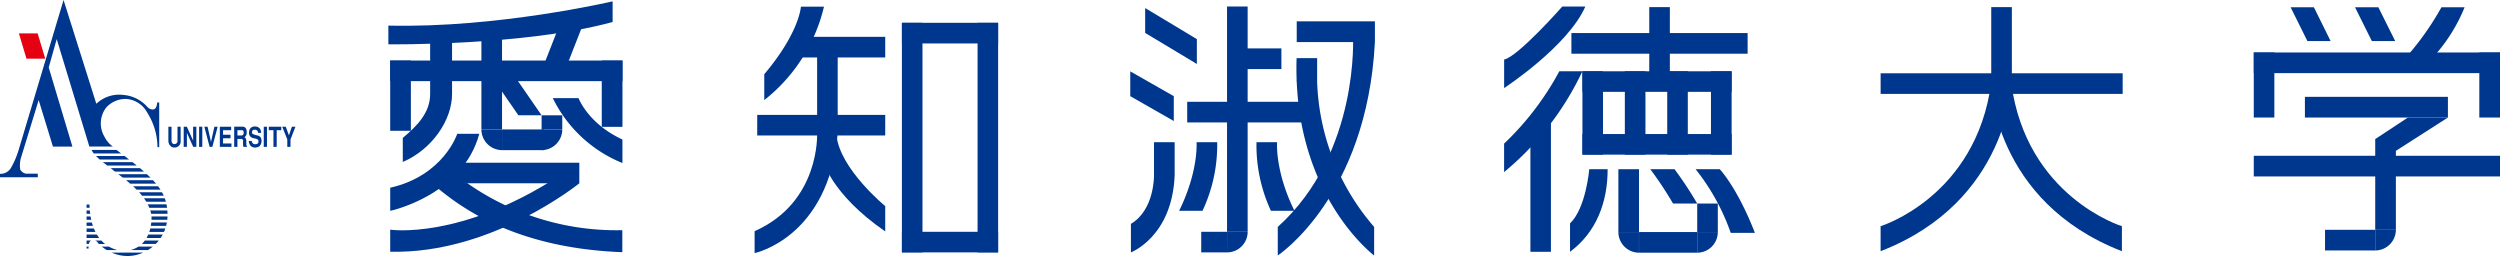 <svg xmlns="http://www.w3.org/2000/svg" width="340" height="35" viewBox="0 0 340 35"><g transform="translate(170 17.409)"><g transform="translate(-170 -17.409)"><g transform="translate(52.822 0.177)"><path d="M59.12,2.912V.1s-15.619,3.663-30.5,3.3V5.946S47.165,6.182,59.12,2.912Z" transform="translate(-28.625 -0.096)" fill="#00378e"/><rect width="2.811" height="9.552" transform="translate(0.245 8.058)" fill="#00378e"/><path d="M43.024,10.9H39.869l-3.63-5.247H39.4Z" transform="translate(-22.189 4.603)" fill="#00378e"/><rect width="2.805" height="13.575" transform="translate(12.65 3.852)" fill="#00378e"/><rect width="2.811" height="1.923" transform="translate(20.836 15.504)" fill="#00378e"/><rect width="2.816" height="9.016" transform="translate(29.017 8.058)" fill="#00378e"/><path d="M43.231,7.489H40.063l2.278-5.808h3.166Z" transform="translate(-18.956 1.244)" fill="#00378e"/><rect width="18.169" height="2.794" transform="translate(7.797 21.954)" fill="#00378e"/><rect width="31.588" height="2.799" transform="translate(0.245 8.058)" fill="#00378e"/><path d="M29.685,16.709c1.956-1.618,3.722-3.43,3.722-5.96V2.412h2.98v8.337c0,3.537-2.714,7.534-6.7,9.239Z" transform="translate(-27.729 1.862)" fill="#00378e"/><path d="M40.742,7.231h3.5s1.282,3.469,5.97,5.63v3.2A18.067,18.067,0,0,1,40.742,7.231Z" transform="translate(-18.383 5.935)" fill="#00378e"/><path d="M40.878,9.859h-3s-1.847,5.7-9.118,7.335V20.34S38.6,18.274,40.878,9.859Z" transform="translate(-28.513 8.157)" fill="#00378e"/><path d="M31.807,14.31c3.355,2.858,10.754,8.835,25.941,9.407V20.724A35.341,35.341,0,0,1,34.3,12.518Z" transform="translate(-25.935 10.404)" fill="#00378e"/><path d="M28.758,23.286V20.291s9.548,1.43,23.02-7.341l2.7,1.03S42.587,23.642,28.758,23.286Z" transform="translate(-28.513 10.769)" fill="#00378e"/><rect width="0.008" height="0.005" transform="translate(15.448 20.239)" fill="#00378e"/><path d="M35.48,9.54h0a2.818,2.818,0,0,0,2.794,2.814h.013V9.54Z" transform="translate(-22.83 7.887)" fill="#00378e"/><rect width="5.72" height="2.815" transform="translate(15.455 17.427)" fill="#00378e"/><path d="M39.916,9.54v2.814h.024A2.819,2.819,0,0,0,42.728,9.54H39.916Z" transform="translate(-19.081 7.887)" fill="#00378e"/><g transform="translate(49.808 0.727)"><rect width="2.798" height="31.222" transform="translate(20.029 2.198)" fill="#00378e"/><rect width="2.798" height="10.149" transform="translate(8.499 5.75)" fill="#00378e"/><rect width="2.795" height="31.222" transform="translate(30.32 2.198)" fill="#00378e"/><path d="M66.914,10.44V9.106h-2.8V10.44s.445,9.363-8.5,13.3v2.986S65.7,24.627,66.914,10.44Z" transform="translate(-55.617 6.793)" fill="#00378e"/><rect width="12.169" height="2.806" transform="translate(5.592 4.105)" fill="#00378e"/><rect width="13.086" height="2.806" transform="translate(20.029 2.198)" fill="#00378e"/><rect width="13.086" height="2.799" transform="translate(20.029 30.621)" fill="#00378e"/><rect width="17.409" height="2.799" transform="translate(0.352 14.721)" fill="#00378e"/><path d="M69.146,23.035V19.593S63,14.561,62.521,9.983l-1.9,3.244S61.668,17.89,69.146,23.035Z" transform="translate(-51.385 7.534)" fill="#00378e"/><path d="M64.45.49H61.309s-.175,3.5-4.982,9.19V13.2A22.859,22.859,0,0,0,64.45.49Z" transform="translate(-55.017 -0.49)" fill="#00378e"/></g><g transform="translate(100.896 0.707)"><path d="M89.3,14.978v-4.5H86.49v4.5s.094,4.7-3.141,6.61v3.879S88.968,23.346,89.3,14.978Z" transform="translate(-83.263 7.973)" fill="#00378e"/><rect width="2.803" height="30.641" transform="translate(13.159)" fill="#00378e"/><rect width="16.483" height="2.808" transform="translate(7.741 12.959)" fill="#00378e"/><rect width="10.631" height="2.821" transform="translate(22.637 2.018)" fill="#00378e"/><rect width="6.051" height="2.812" transform="translate(14.501 5.699)" fill="#00378e"/><path d="M91.43,4.819V8.2L84.4,3.975V.595Z" transform="translate(-82.375 -0.382)" fill="#00378e"/><path d="M89.22,8.633v3.38L83.3,8.633V5.26Z" transform="translate(-83.302 3.562)" fill="#00378e"/><path d="M92.045,19.883h0v-2.8H88.532v2.8Z" transform="translate(-78.882 13.557)" fill="#00378e"/><rect height="2.803" transform="translate(14.561 29.239)" fill="#00378e"/><path d="M90.433,19.883h.006a2.8,2.8,0,0,0,2.8-2.8h-2.8Z" transform="translate(-77.275 13.557)" fill="#00378e"/><path d="M86.9,19.816h3.178a20.962,20.962,0,0,0,2-9.337H89.271S89.573,14.393,86.9,19.816Z" transform="translate(-80.258 7.973)" fill="#00378e"/><path d="M97.77,19.816h-3.2a21.16,21.16,0,0,1-1.965-9.337h2.8S95.095,14.393,97.77,19.816Z" transform="translate(-75.441 7.973)" fill="#00378e"/><path d="M104.4,2.558s.993,16.014-10.228,26.141v3.883s12.118-7.953,13.211-29.019Z" transform="translate(-74.114 1.278)" fill="#00378e"/><path d="M98.365,7.486h0v-3.2H95.571c-.037.976-.028,1.93,0,2.862v.341h.018c.664,16.246,10.527,23.636,10.527,23.636V27.24A31.688,31.688,0,0,1,98.365,7.486Z" transform="translate(-72.952 2.736)" fill="#00378e"/></g><g transform="translate(151.739 0.707)"><rect width="2.792" height="18.009" transform="translate(3.573 15.352)" fill="#00378e"/><rect width="2.796" height="11.335" transform="translate(10.65 8.811)" fill="#00378e"/><path d="M120.829,12.472h-2.5s-.445,5.314-2.615,7.365V23.7C119.319,21.018,120.829,16.938,120.829,12.472Z" transform="translate(-106.751 9.659)" fill="#00378e"/><path d="M128.007,17.139a50.759,50.759,0,0,0-3.083-4.667H121.63a50.584,50.584,0,0,1,3.091,4.667Z" transform="translate(-101.747 9.659)" fill="#00378e"/><path d="M133.031,21.128c-2.4-6.171-4.777-8.656-4.777-8.656h-3.285a29.526,29.526,0,0,1,4.774,8.656Z" transform="translate(-98.924 9.659)" fill="#00378e"/><rect width="2.803" height="11.335" transform="translate(16.417 8.811)" fill="#00378e"/><rect width="2.799" height="11.335" transform="translate(22.182 8.811)" fill="#00378e"/><rect width="2.81" height="11.335" transform="translate(28.13 8.811)" fill="#00378e"/><rect width="2.801" height="10.263" transform="translate(19.738 0.084)" fill="#00378e"/><rect width="23.966" height="2.808" transform="translate(9.15 3.612)" fill="#00378e"/><rect width="20.29" height="2.796" transform="translate(10.65 8.811)" fill="#00378e"/><rect width="20.29" height="2.801" transform="translate(10.65 17.345)" fill="#00378e"/><rect width="2.806" height="8.545" transform="translate(15.539 22.13)" fill="#00378e"/><rect width="2.801" height="3.878" transform="translate(26.261 26.798)" fill="#00378e"/><path d="M120.8,17.1h0V19.91h7.916V17.1Z" transform="translate(-102.452 13.573)" fill="#00378e"/><rect transform="translate(29.062 30.675)" fill="#00378e"/><rect width="2.806" transform="translate(15.539 30.675)" fill="#00378e"/><path d="M127.887,17.1h-2.8v0Z" transform="translate(-98.825 13.573)" fill="#00378e"/><path d="M126.6,17.1Z" transform="translate(-97.542 13.573)" fill="#00378e"/><path d="M127.887,17.1h-2.8V19.91h0A2.81,2.81,0,0,0,127.887,17.1Z" transform="translate(-98.826 13.573)" fill="#00378e"/><path d="M119.276,17.1a2.809,2.809,0,0,0,2.8,2.807h0V17.1Z" transform="translate(-103.737 13.573)" fill="#00378e"/><path d="M121.9.479h-3.131s-6.012,6.82-7.913,7.213v3.879S119.546,5.891,121.9.479Z" transform="translate(-110.855 -0.479)" fill="#00378e"/><path d="M121.5,5.254h-3.139a39.073,39.073,0,0,1-7.51,9.837v3.873A39.747,39.747,0,0,0,121.5,5.254Z" transform="translate(-110.855 3.557)" fill="#00378e"/></g><g transform="translate(202.942 0.791)"><rect width="2.803" height="10.263" transform="translate(15.045)" fill="#00378e"/><rect width="32.919" height="2.803" transform="translate(0 9)" fill="#00378e"/><path d="M138.6,29.018v-3.4s12.991-3.984,15.045-19.534h2.8S156.106,22.236,138.6,29.018Z" transform="translate(-138.602 4.176)" fill="#00378e"/><path d="M164.567,29.018v-3.4s-13.019-3.984-15.059-19.534h-2.8S147.055,22.236,164.567,29.018Z" transform="translate(-131.751 4.176)" fill="#00378e"/></g><g transform="translate(253.691 0.812)"><rect width="2.799" height="8.846" transform="translate(0 6.149)" fill="#00378e"/><rect width="2.808" height="12.342" transform="translate(16.518 17.923)" fill="#00378e"/><path d="M177.864,13.194l-2.808-1.6L179.5,8.662h5.439Z" transform="translate(-158.538 6.333)" fill="#00378e"/><rect width="2.812" height="8.846" transform="translate(30.675 6.149)" fill="#00378e"/><path d="M185.15.536H182a38.561,38.561,0,0,1-4.5,6.44h3.678A22.659,22.659,0,0,0,185.15.536Z" transform="translate(-156.476 -0.536)" fill="#00378e"/><path d="M171.1,5.129h3.158L171.986.536h-3.165Z" transform="translate(-163.809 -0.536)" fill="#00378e"/><path d="M175.853,5.129h3.177L176.74.536h-3.172Z" transform="translate(-159.796 -0.536)" fill="#00378e"/><rect width="33.487" height="2.806" transform="translate(0 6.149)" fill="#00378e"/><rect width="33.487" height="2.81" transform="translate(0 20.197)" fill="#00378e"/><rect width="19.448" height="2.815" transform="translate(6.955 12.181)" fill="#00378e"/><g transform="translate(9.692 30.265)"><path d="M171.357,16.937h0v2.808h6.826V16.937Z" transform="translate(-171.357 -16.937)" fill="#00378e"/><rect transform="translate(9.634)" fill="#00378e"/><path d="M177.864,16.937h-2.808v0Z" transform="translate(-168.231 -16.937)" fill="#00378e"/><path d="M176.578,16.937Z" transform="translate(-166.944 -16.937)" fill="#00378e"/><path d="M177.865,16.937h-2.809v2.809h0A2.819,2.819,0,0,0,177.865,16.937Z" transform="translate(-168.231 -16.937)" fill="#00378e"/></g></g></g><path d="M4.977,5.9H2.426L1.391,2.459H3.942Z" transform="translate(1.176 2.079)" fill="#e50012"/><path d="M8.643,0,2.51,20.472a11.384,11.384,0,0,1-.982,2.292A1.655,1.655,0,0,1,0,23.642v.467H5.141v-.491H3.51a1.169,1.169,0,0,1-.76-.561,3.714,3.714,0,0,1,.14-1.712l2.369-7.737L7.2,19.935H9.847L6.626,9.184,7.713,5.316l4.438,14.611H15.34a3.561,3.561,0,0,1-1.131-1.334,3.525,3.525,0,0,1,.251-3.984,3.549,3.549,0,0,1,2.7-1.15,3.476,3.476,0,0,1,2.834,1.81,8.919,8.919,0,0,1,1.425,4.744h.234V13.939h-.275s-.035.948-.579.948-.723-.33-.987-.587a4.878,4.878,0,0,0-3.026-1.388,4.521,4.521,0,0,0-3.687,1.2Z" fill="#00378e"/><path d="M7.1,16.4H6.38v.461h.86C7.192,16.706,7.146,16.555,7.1,16.4Z" transform="translate(5.393 13.861)" fill="#00378e"/><path d="M11.1,15.532h2.423c-.03-.162-.061-.321-.087-.471H10.888A4.036,4.036,0,0,1,11.1,15.532Z" transform="translate(9.204 12.731)" fill="#00378e"/><path d="M7.078,11.5c.159.166.327.325.491.476h4.006c-.192-.151-.4-.31-.609-.476Z" transform="translate(5.983 9.72)" fill="#00378e"/><path d="M6.921,15.952H6.38v.459h.633C6.983,16.269,6.945,16.109,6.921,15.952Z" transform="translate(5.393 13.484)" fill="#00378e"/><path d="M11.193,15.968h2.224a3.356,3.356,0,0,0-.024-.459H11.075A4.637,4.637,0,0,1,11.193,15.968Z" transform="translate(9.362 13.11)" fill="#00378e"/><path d="M6.817,15.509H6.38v.459h.493C6.854,15.813,6.836,15.664,6.817,15.509Z" transform="translate(5.393 13.11)" fill="#00378e"/><path d="M9.634,18.646h2.355c.229-.144.445-.31.655-.472H10.688A3.88,3.88,0,0,1,9.634,18.646Z" transform="translate(8.144 15.362)" fill="#00378e"/><path d="M10.926,15.079H13.59c-.044-.144-.09-.308-.148-.465H10.612C10.726,14.771,10.822,14.935,10.926,15.079Z" transform="translate(8.97 12.353)" fill="#00378e"/><path d="M7.384,16.838h-1v.471H7.591A4.407,4.407,0,0,1,7.384,16.838Z" transform="translate(5.393 14.233)" fill="#00378e"/><path d="M8.467,18.174H7.5a8.128,8.128,0,0,0,.672.472H9.631A4.492,4.492,0,0,1,8.467,18.174Z" transform="translate(6.341 15.362)" fill="#00378e"/><path d="M10.8,17.761h1.912c.1-.155.2-.319.29-.476H11.035C10.968,17.451,10.88,17.606,10.8,17.761Z" transform="translate(9.133 14.611)" fill="#00378e"/><path d="M10.446,18.191h1.9a6.2,6.2,0,0,0,.421-.461h-1.9A3.322,3.322,0,0,1,10.446,18.191Z" transform="translate(8.83 14.987)" fill="#00378e"/><path d="M6.978,17.73h-.6v.461h.314A.685.685,0,0,1,6.978,17.73Z" transform="translate(5.393 14.987)" fill="#00378e"/><path d="M7.786,17.285H6.38v.476H8.1C7.995,17.606,7.88,17.453,7.786,17.285Z" transform="translate(5.393 14.611)" fill="#00378e"/><path d="M11.116,16.859H13.2c.039-.153.072-.306.1-.461H11.181C11.168,16.555,11.142,16.706,11.116,16.859Z" transform="translate(9.396 13.861)" fill="#00378e"/><path d="M11,17.309h2a2.993,2.993,0,0,0,.181-.471H11.14C11.1,17,11.05,17.163,11,17.309Z" transform="translate(9.3 14.233)" fill="#00378e"/><path d="M11.167,16.411h2.142a3.739,3.739,0,0,0,.033-.459H11.163A2.389,2.389,0,0,1,11.167,16.411Z" transform="translate(9.436 13.484)" fill="#00378e"/><path d="M6.769,15.076H6.38v.443h.413C6.779,15.375,6.779,15.22,6.769,15.076Z" transform="translate(5.393 12.744)" fill="#00378e"/><path d="M10.65,14.638H13.6a4.07,4.07,0,0,0-.233-.467H10.251A5.765,5.765,0,0,1,10.65,14.638Z" transform="translate(8.665 11.979)" fill="#00378e"/><path d="M6.38,18.44h.275a2.61,2.61,0,0,1,0-.266H6.38Z" transform="translate(5.393 15.362)" fill="#00378e"/><path d="M7.876,17.73H7.005a.575.575,0,0,1,.382.3c.011.011.065.078.153.164h.834A3.825,3.825,0,0,1,7.876,17.73Z" transform="translate(5.921 14.987)" fill="#00378e"/><path d="M8.182,12.416H12.2c-.192-.155-.388-.31-.592-.469H7.577C7.774,12.106,7.987,12.261,8.182,12.416Z" transform="translate(6.405 10.099)" fill="#00378e"/><path d="M9.329,13.3H13.1c-.159-.149-.314-.3-.493-.459H8.718C8.9,12.967,9.113,13.137,9.329,13.3Z" transform="translate(7.369 10.852)" fill="#00378e"/><path d="M10.294,14.193h3.248c-.1-.149-.21-.314-.334-.467h-3.4C9.968,13.874,10.13,14.036,10.294,14.193Z" transform="translate(8.292 11.603)" fill="#00378e"/><path d="M9.851,13.751H13.37c-.129-.157-.266-.308-.421-.469H9.294C9.473,13.428,9.663,13.585,9.851,13.751Z" transform="translate(7.856 11.227)" fill="#00378e"/><path d="M10.147,11.048h-3.4a2.5,2.5,0,0,0,.31.485h3.726C10.577,11.384,10.366,11.216,10.147,11.048Z" transform="translate(5.702 9.339)" fill="#00378e"/><path d="M8.605,12.752a1.05,1.05,0,0,0,.133.109h3.953c-.179-.155-.358-.31-.55-.471H8.153C8.31,12.508,8.463,12.635,8.605,12.752Z" transform="translate(6.892 10.473)" fill="#00378e"/><path d="M10.411,19.079a5.137,5.137,0,0,0,2.093-.461H8.232A5.293,5.293,0,0,0,10.411,19.079Z" transform="translate(6.959 15.738)" fill="#00378e"/><path d="M14.08,9.339v1.9a.82.82,0,0,1-.83.928.808.808,0,0,1-.4-.09.983.983,0,0,1-.439-.838v-1.9h.428v1.9c.011.168.052.458.4.458a.406.406,0,0,0,.413-.458v-1.9Z" transform="translate(10.488 7.894)" fill="#00378e"/><path d="M13.968,9.339l.853,1.891V9.339h.439v2.74h-.426l-.86-1.908v1.908h-.435V9.339Z" transform="translate(11.444 7.894)" fill="#00378e"/><path d="M15.109,12.079h-.435V9.339h.435Z" transform="translate(12.404 7.894)" fill="#00378e"/><path d="M16.873,9.339l-.723,2.74h-.371l-.72-2.74H15.5l.465,2.069.465-2.069Z" transform="translate(12.729 7.894)" fill="#00378e"/><path d="M17.739,9.339v.472h-1.1v.622h1.017v.476H16.636v.709H17.78v.461H16.2V9.339Z" transform="translate(13.697 7.894)" fill="#00378e"/><path d="M17.7,9.811h.589c.188,0,.26.114.26.312.024.277-.159.406-.26.406H17.7Zm-.443,2.268H17.7V11h.5a.249.249,0,0,1,.268.273,5.369,5.369,0,0,0,0,.548.475.475,0,0,0,.063.255H19v-.1c-.052-.031-.085-.063-.085-.229,0-.135-.009-.495-.015-.605a.532.532,0,0,0-.242-.386.58.58,0,0,0,.284-.439,1.073,1.073,0,0,0-.015-.537.512.512,0,0,0-.485-.447H17.261Z" transform="translate(14.591 7.894)" fill="#00378e"/><path d="M19.593,10.19a.4.4,0,0,0-.428-.423c-.218-.009-.376.081-.388.314-.013.181.033.227.135.271a1.92,1.92,0,0,0,.526.177.845.845,0,0,1,.506.262A1.042,1.042,0,0,1,19.8,12a1.037,1.037,0,0,1-.659.188A.792.792,0,0,1,18.634,12a1.029,1.029,0,0,1-.3-.71h.417a.477.477,0,0,0,.1.288.4.4,0,0,0,.389.155.442.442,0,0,0,.34-.125.389.389,0,0,0,.017-.459c-.142-.186-.561-.186-.832-.3a.69.69,0,0,1-.384-.771.734.734,0,0,1,.79-.753.821.821,0,0,1,.712.352.876.876,0,0,1,.124.52Z" transform="translate(15.497 7.876)" fill="#00378e"/><path d="M19.876,12.079h-.437V9.339h.437Z" transform="translate(16.432 7.894)" fill="#00378e"/><path d="M21.508,9.339v.472h-.622v2.268h-.441V9.811H19.81V9.339Z" transform="translate(16.745 7.894)" fill="#00378e"/><path d="M22.6,9.339l-.675,1.733v1.008h-.435V11.072L20.8,9.339h.48l.434,1.179.4-1.179Z" transform="translate(17.582 7.894)" fill="#00378e"/></g></g></svg>